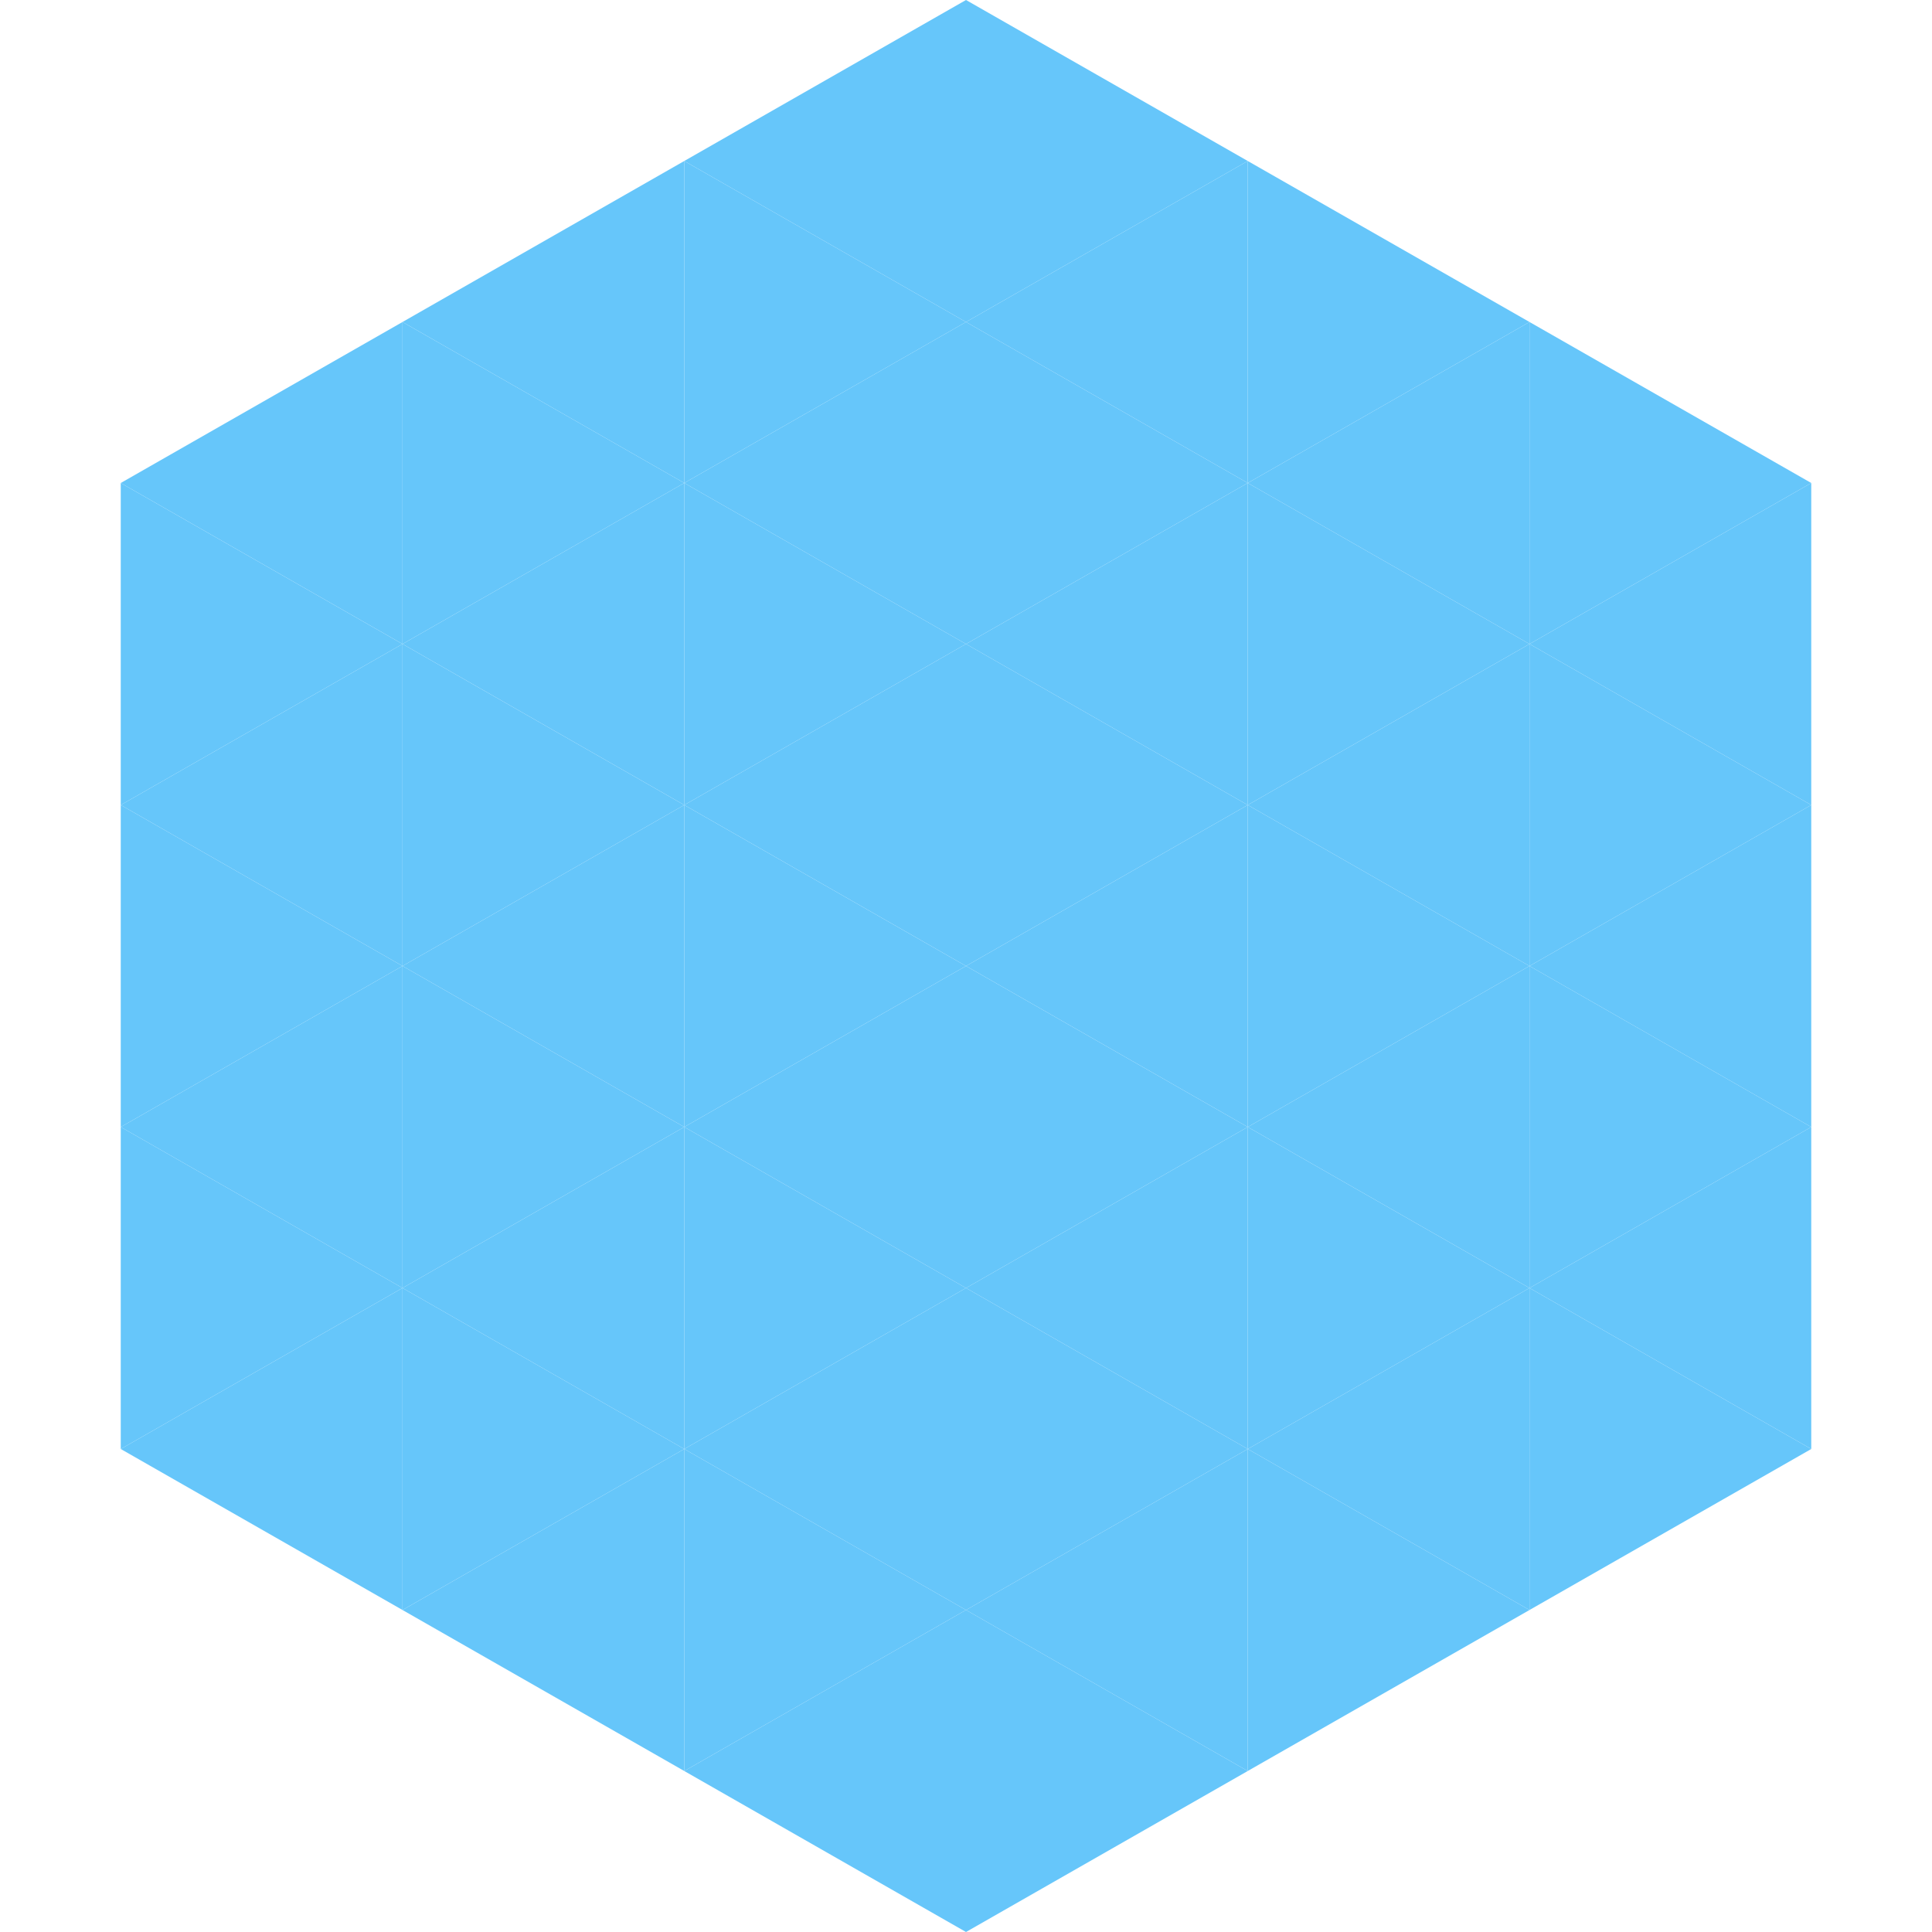 <?xml version="1.0"?>
<!-- Generated by SVGo -->
<svg width="240" height="240"
     xmlns="http://www.w3.org/2000/svg"
     xmlns:xlink="http://www.w3.org/1999/xlink">
<polygon points="50,40 15,60 50,80" style="fill:rgb(102,198,250)" />
<polygon points="190,40 225,60 190,80" style="fill:rgb(102,198,250)" />
<polygon points="15,60 50,80 15,100" style="fill:rgb(102,198,250)" />
<polygon points="225,60 190,80 225,100" style="fill:rgb(102,198,250)" />
<polygon points="50,80 15,100 50,120" style="fill:rgb(102,198,250)" />
<polygon points="190,80 225,100 190,120" style="fill:rgb(102,198,250)" />
<polygon points="15,100 50,120 15,140" style="fill:rgb(102,198,250)" />
<polygon points="225,100 190,120 225,140" style="fill:rgb(102,198,250)" />
<polygon points="50,120 15,140 50,160" style="fill:rgb(102,198,250)" />
<polygon points="190,120 225,140 190,160" style="fill:rgb(102,198,250)" />
<polygon points="15,140 50,160 15,180" style="fill:rgb(102,198,250)" />
<polygon points="225,140 190,160 225,180" style="fill:rgb(102,198,250)" />
<polygon points="50,160 15,180 50,200" style="fill:rgb(102,198,250)" />
<polygon points="190,160 225,180 190,200" style="fill:rgb(102,198,250)" />
<polygon points="15,180 50,200 15,220" style="fill:rgb(255,255,255); fill-opacity:0" />
<polygon points="225,180 190,200 225,220" style="fill:rgb(255,255,255); fill-opacity:0" />
<polygon points="50,0 85,20 50,40" style="fill:rgb(255,255,255); fill-opacity:0" />
<polygon points="190,0 155,20 190,40" style="fill:rgb(255,255,255); fill-opacity:0" />
<polygon points="85,20 50,40 85,60" style="fill:rgb(102,198,250)" />
<polygon points="155,20 190,40 155,60" style="fill:rgb(102,198,250)" />
<polygon points="50,40 85,60 50,80" style="fill:rgb(102,198,250)" />
<polygon points="190,40 155,60 190,80" style="fill:rgb(102,198,250)" />
<polygon points="85,60 50,80 85,100" style="fill:rgb(102,198,250)" />
<polygon points="155,60 190,80 155,100" style="fill:rgb(102,198,250)" />
<polygon points="50,80 85,100 50,120" style="fill:rgb(102,198,250)" />
<polygon points="190,80 155,100 190,120" style="fill:rgb(102,198,250)" />
<polygon points="85,100 50,120 85,140" style="fill:rgb(102,198,250)" />
<polygon points="155,100 190,120 155,140" style="fill:rgb(102,198,250)" />
<polygon points="50,120 85,140 50,160" style="fill:rgb(102,198,250)" />
<polygon points="190,120 155,140 190,160" style="fill:rgb(102,198,250)" />
<polygon points="85,140 50,160 85,180" style="fill:rgb(102,198,250)" />
<polygon points="155,140 190,160 155,180" style="fill:rgb(102,198,250)" />
<polygon points="50,160 85,180 50,200" style="fill:rgb(102,198,250)" />
<polygon points="190,160 155,180 190,200" style="fill:rgb(102,198,250)" />
<polygon points="85,180 50,200 85,220" style="fill:rgb(102,198,250)" />
<polygon points="155,180 190,200 155,220" style="fill:rgb(102,198,250)" />
<polygon points="120,0 85,20 120,40" style="fill:rgb(102,198,250)" />
<polygon points="120,0 155,20 120,40" style="fill:rgb(102,198,250)" />
<polygon points="85,20 120,40 85,60" style="fill:rgb(102,198,250)" />
<polygon points="155,20 120,40 155,60" style="fill:rgb(102,198,250)" />
<polygon points="120,40 85,60 120,80" style="fill:rgb(102,198,250)" />
<polygon points="120,40 155,60 120,80" style="fill:rgb(102,198,250)" />
<polygon points="85,60 120,80 85,100" style="fill:rgb(102,198,250)" />
<polygon points="155,60 120,80 155,100" style="fill:rgb(102,198,250)" />
<polygon points="120,80 85,100 120,120" style="fill:rgb(102,198,250)" />
<polygon points="120,80 155,100 120,120" style="fill:rgb(102,198,250)" />
<polygon points="85,100 120,120 85,140" style="fill:rgb(102,198,250)" />
<polygon points="155,100 120,120 155,140" style="fill:rgb(102,198,250)" />
<polygon points="120,120 85,140 120,160" style="fill:rgb(102,198,250)" />
<polygon points="120,120 155,140 120,160" style="fill:rgb(102,198,250)" />
<polygon points="85,140 120,160 85,180" style="fill:rgb(102,198,250)" />
<polygon points="155,140 120,160 155,180" style="fill:rgb(102,198,250)" />
<polygon points="120,160 85,180 120,200" style="fill:rgb(102,198,250)" />
<polygon points="120,160 155,180 120,200" style="fill:rgb(102,198,250)" />
<polygon points="85,180 120,200 85,220" style="fill:rgb(102,198,250)" />
<polygon points="155,180 120,200 155,220" style="fill:rgb(102,198,250)" />
<polygon points="120,200 85,220 120,240" style="fill:rgb(102,198,250)" />
<polygon points="120,200 155,220 120,240" style="fill:rgb(102,198,250)" />
<polygon points="85,220 120,240 85,260" style="fill:rgb(255,255,255); fill-opacity:0" />
<polygon points="155,220 120,240 155,260" style="fill:rgb(255,255,255); fill-opacity:0" />
</svg>
